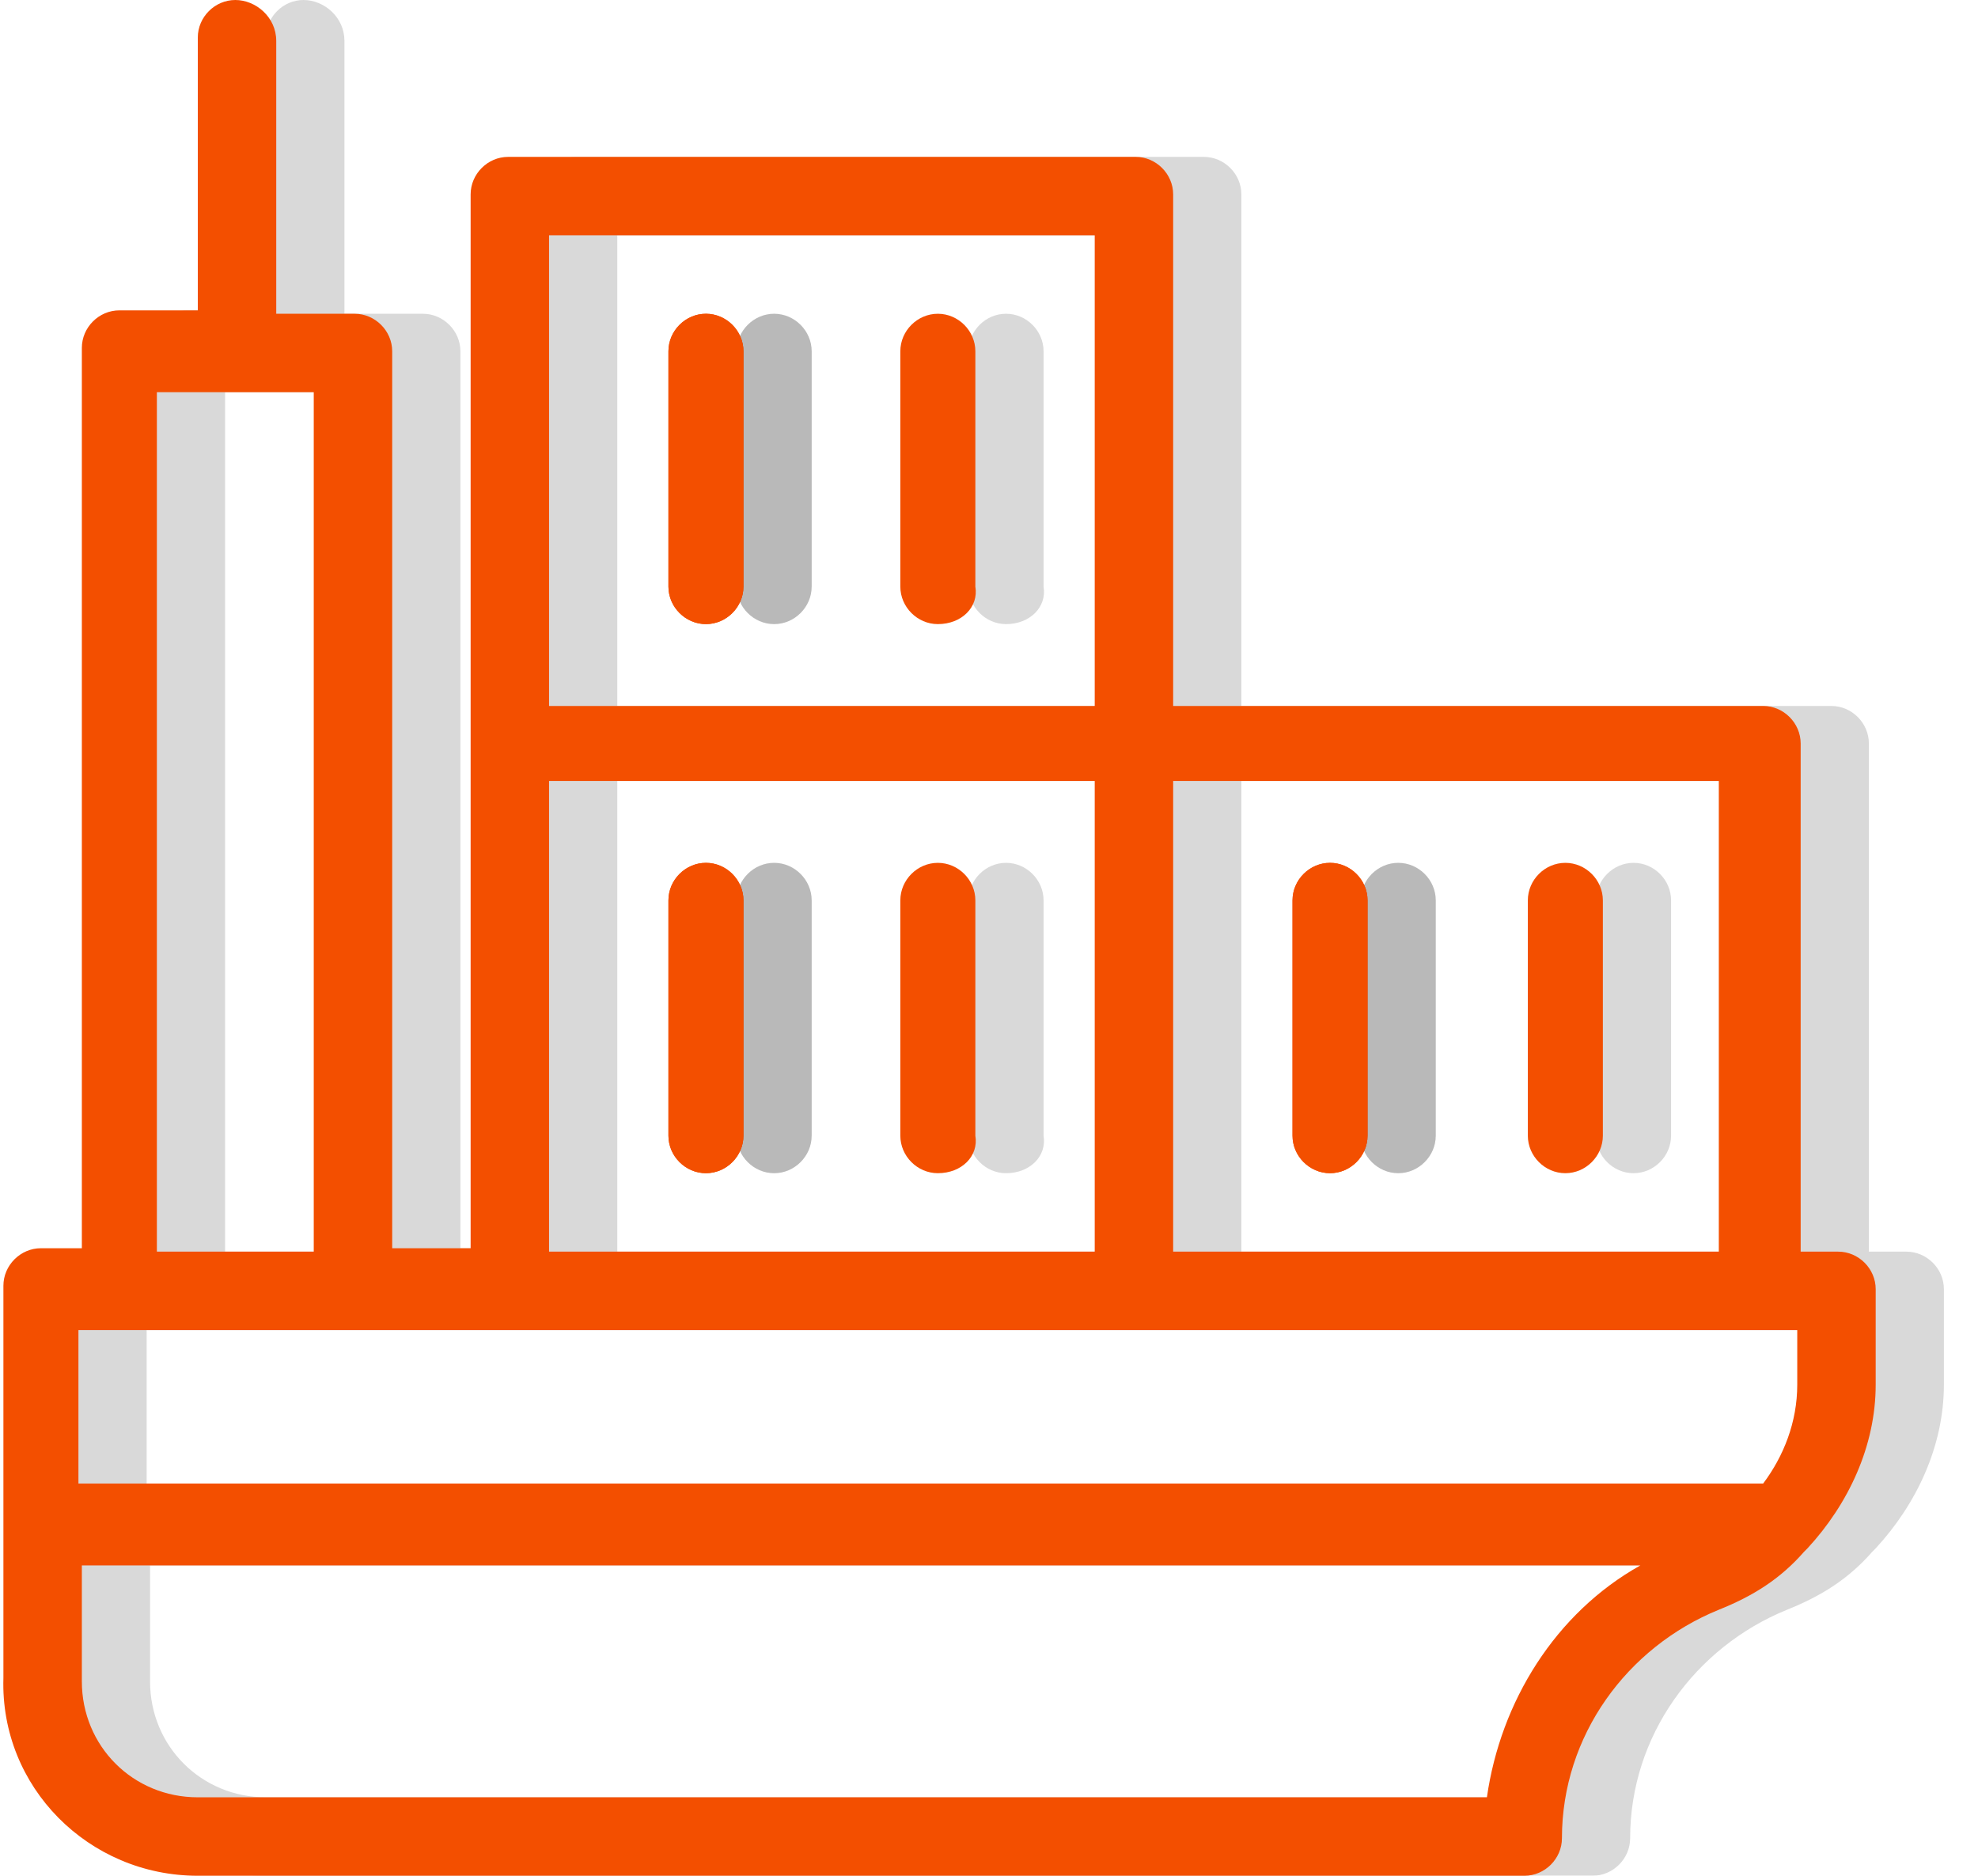<?xml version="1.0" encoding="UTF-8"?> <!-- Generator: Adobe Illustrator 24.3.0, SVG Export Plug-In . SVG Version: 6.00 Build 0) --> <svg xmlns="http://www.w3.org/2000/svg" xmlns:xlink="http://www.w3.org/1999/xlink" version="1.1" id="Capa_1" x="0px" y="0px" width="58px" height="55px" viewBox="0 0 58 55" xml:space="preserve"> <g> <g> <g opacity="0.15"> <path d="M41,34.4c-0.6,0-1.1-0.5-1.1-1.1v-6.9c0-0.6,0.5-1.1,1.1-1.1c0.6,0,1.1,0.5,1.1,1.1v6.9C42.1,33.9,41.6,34.4,41,34.4"></path> </g> <g> <path fill="#F34F00" d="M39,34.4c-0.6,0-1.1-0.5-1.1-1.1v-6.9c0-0.6,0.5-1.1,1.1-1.1c0.6,0,1.1,0.5,1.1,1.1v6.9 C40.1,33.9,39.6,34.4,39,34.4"></path> </g> </g> <g> <g opacity="0.15"> <path d="M47.9,34.4c-0.6,0-1.1-0.5-1.1-1.1v-6.9c0-0.6,0.5-1.1,1.1-1.1c0.6,0,1.1,0.5,1.1,1.1v6.9C49,33.9,48.5,34.4,47.9,34.4"></path> </g> <g> <path fill="#F34F00" d="M45.9,34.4c-0.6,0-1.1-0.5-1.1-1.1v-6.9c0-0.6,0.5-1.1,1.1-1.1c0.6,0,1.1,0.5,1.1,1.1v6.9 C47,33.9,46.5,34.4,45.9,34.4"></path> </g> </g> <g> <g opacity="0.15"> <path d="M41,34.4c-0.6,0-1.1-0.5-1.1-1.1v-6.9c0-0.6,0.5-1.1,1.1-1.1c0.6,0,1.1,0.5,1.1,1.1v6.9C42.1,33.9,41.6,34.4,41,34.4"></path> </g> <g> <path fill="#F34F00" d="M39,34.4c-0.6,0-1.1-0.5-1.1-1.1v-6.9c0-0.6,0.5-1.1,1.1-1.1c0.6,0,1.1,0.5,1.1,1.1v6.9 C40.1,33.9,39.6,34.4,39,34.4"></path> </g> </g> <g> <g opacity="0.15"> <path d="M22.7,34.4c-0.6,0-1.1-0.5-1.1-1.1v-6.9c0-0.6,0.5-1.1,1.1-1.1c0.6,0,1.1,0.5,1.1,1.1v6.9C23.8,33.9,23.3,34.4,22.7,34.4 "></path> </g> <g> <path fill="#F34F00" d="M20.7,34.4c-0.6,0-1.1-0.5-1.1-1.1v-6.9c0-0.6,0.5-1.1,1.1-1.1c0.6,0,1.1,0.5,1.1,1.1v6.9 C21.8,33.9,21.3,34.4,20.7,34.4"></path> </g> </g> <g> <g opacity="0.15"> <path d="M29.5,34.4c-0.6,0-1.1-0.5-1.1-1.1v-6.9c0-0.6,0.5-1.1,1.1-1.1c0.6,0,1.1,0.5,1.1,1.1v6.9C30.7,33.9,30.2,34.4,29.5,34.4 "></path> </g> <g> <path fill="#F34F00" d="M27.5,34.4c-0.6,0-1.1-0.5-1.1-1.1v-6.9c0-0.6,0.5-1.1,1.1-1.1c0.6,0,1.1,0.5,1.1,1.1v6.9 C28.7,33.9,28.2,34.4,27.5,34.4"></path> </g> </g> <g> <g opacity="0.15"> <path d="M22.7,34.4c-0.6,0-1.1-0.5-1.1-1.1v-6.9c0-0.6,0.5-1.1,1.1-1.1c0.6,0,1.1,0.5,1.1,1.1v6.9C23.8,33.9,23.3,34.4,22.7,34.4 "></path> </g> <g> <path fill="#F34F00" d="M20.7,34.4c-0.6,0-1.1-0.5-1.1-1.1v-6.9c0-0.6,0.5-1.1,1.1-1.1c0.6,0,1.1,0.5,1.1,1.1v6.9 C21.8,33.9,21.3,34.4,20.7,34.4"></path> </g> </g> <g> <g opacity="0.15"> <path d="M22.7,18.3c-0.6,0-1.1-0.5-1.1-1.1v-6.9c0-0.6,0.5-1.1,1.1-1.1c0.6,0,1.1,0.5,1.1,1.1v6.9C23.8,17.8,23.3,18.3,22.7,18.3 "></path> </g> <g> <path fill="#F34F00" d="M20.7,18.3c-0.6,0-1.1-0.5-1.1-1.1v-6.9c0-0.6,0.5-1.1,1.1-1.1c0.6,0,1.1,0.5,1.1,1.1v6.9 C21.8,17.8,21.3,18.3,20.7,18.3"></path> </g> </g> <g> <g opacity="0.15"> <path d="M29.5,18.3c-0.6,0-1.1-0.5-1.1-1.1v-6.9c0-0.6,0.5-1.1,1.1-1.1c0.6,0,1.1,0.5,1.1,1.1v6.9C30.7,17.8,30.2,18.3,29.5,18.3 "></path> </g> <g> <path fill="#F34F00" d="M27.5,18.3c-0.6,0-1.1-0.5-1.1-1.1v-6.9c0-0.6,0.5-1.1,1.1-1.1c0.6,0,1.1,0.5,1.1,1.1v6.9 C28.7,17.8,28.2,18.3,27.5,18.3"></path> </g> </g> <g> <g opacity="0.15"> <path d="M22.7,18.3c-0.6,0-1.1-0.5-1.1-1.1v-6.9c0-0.6,0.5-1.1,1.1-1.1c0.6,0,1.1,0.5,1.1,1.1v6.9C23.8,17.8,23.3,18.3,22.7,18.3 "></path> </g> <g> <path fill="#F34F00" d="M20.7,18.3c-0.6,0-1.1-0.5-1.1-1.1v-6.9c0-0.6,0.5-1.1,1.1-1.1c0.6,0,1.1,0.5,1.1,1.1v6.9 C21.8,17.8,21.3,18.3,20.7,18.3"></path> </g> </g> <g> <g opacity="0.15"> <path d="M55.9,36.7h-1.1V21.8c0-0.6-0.5-1.1-1.1-1.1H36.4V5.7c0-0.6-0.5-1.1-1.1-1.1H16.9c-0.6,0-1.1,0.5-1.1,1.1v16v14.9h-2.3 V10.3c0-0.6-0.5-1.1-1.1-1.1h-2.3v-8C10.1,0.5,9.5,0,8.9,0C8.3,0,7.8,0.5,7.8,1.1v8H5.5c-0.6,0-1.1,0.5-1.1,1.1v26.4H3.2 c-0.6,0-1.1,0.5-1.1,1.1v6.9c0,0,0,0,0,0s0,0,0,0v4.6C2,52.4,4.6,55,7.8,55h38.9c0.6,0,1.1-0.5,1.1-1.1c0-3,1.9-5.6,4.6-6.7 c1-0.4,1.8-0.9,2.5-1.7c0,0,0,0,0.1-0.1c1.2-1.3,2-3,2-4.8v-2.8C57,37.2,56.5,36.7,55.9,36.7z M6.6,11.5h2.3c0,0,0,0,0,0s0,0,0,0 h2.3v25.2H6.6V11.5z M54.7,40.6c0,1.1-0.4,2.1-1,2.9H4.3V39h50.4V40.6z M18.1,22.9h16v13.8h-16V22.9z M52.4,36.7h-16V22.9h16 V36.7z M18.1,6.9h16v13.8h-16V6.9z M45.6,52.7H7.8c-1.9,0-3.4-1.5-3.4-3.4v-3.4h45.7C47.6,47.3,46,49.9,45.6,52.7z"></path> </g> <g> <path fill="#F34F00" d="M53.9,36.7h-1.1V21.8c0-0.6-0.5-1.1-1.1-1.1H34.4V5.7c0-0.6-0.5-1.1-1.1-1.1H14.9c-0.6,0-1.1,0.5-1.1,1.1 v16v14.9h-2.3V10.3c0-0.6-0.5-1.1-1.1-1.1H8.1v-8C8.1,0.5,7.5,0,6.9,0C6.3,0,5.8,0.5,5.8,1.1v8H3.5c-0.6,0-1.1,0.5-1.1,1.1v26.4 H1.2c-0.6,0-1.1,0.5-1.1,1.1v6.9c0,0,0,0,0,0s0,0,0,0v4.6C0,52.4,2.6,55,5.8,55h38.9c0.6,0,1.1-0.5,1.1-1.1c0-3,1.9-5.6,4.6-6.7 c1-0.4,1.8-0.9,2.5-1.7c0,0,0,0,0.1-0.1c1.2-1.3,2-3,2-4.8v-2.8C55,37.2,54.5,36.7,53.9,36.7z M4.6,11.5h2.3c0,0,0,0,0,0 c0,0,0,0,0,0h2.3v25.2H4.6V11.5z M52.7,40.6c0,1.1-0.4,2.1-1,2.9H2.3V39h50.4V40.6z M16.1,22.9h16v13.8h-16V22.9z M50.4,36.7h-16 V22.9h16V36.7z M16.1,6.9h16v13.8h-16V6.9z M43.6,52.7H5.8c-1.9,0-3.4-1.5-3.4-3.4v-3.4h45.7C45.6,47.3,44,49.9,43.6,52.7z"></path> </g> </g> </g> </svg> 